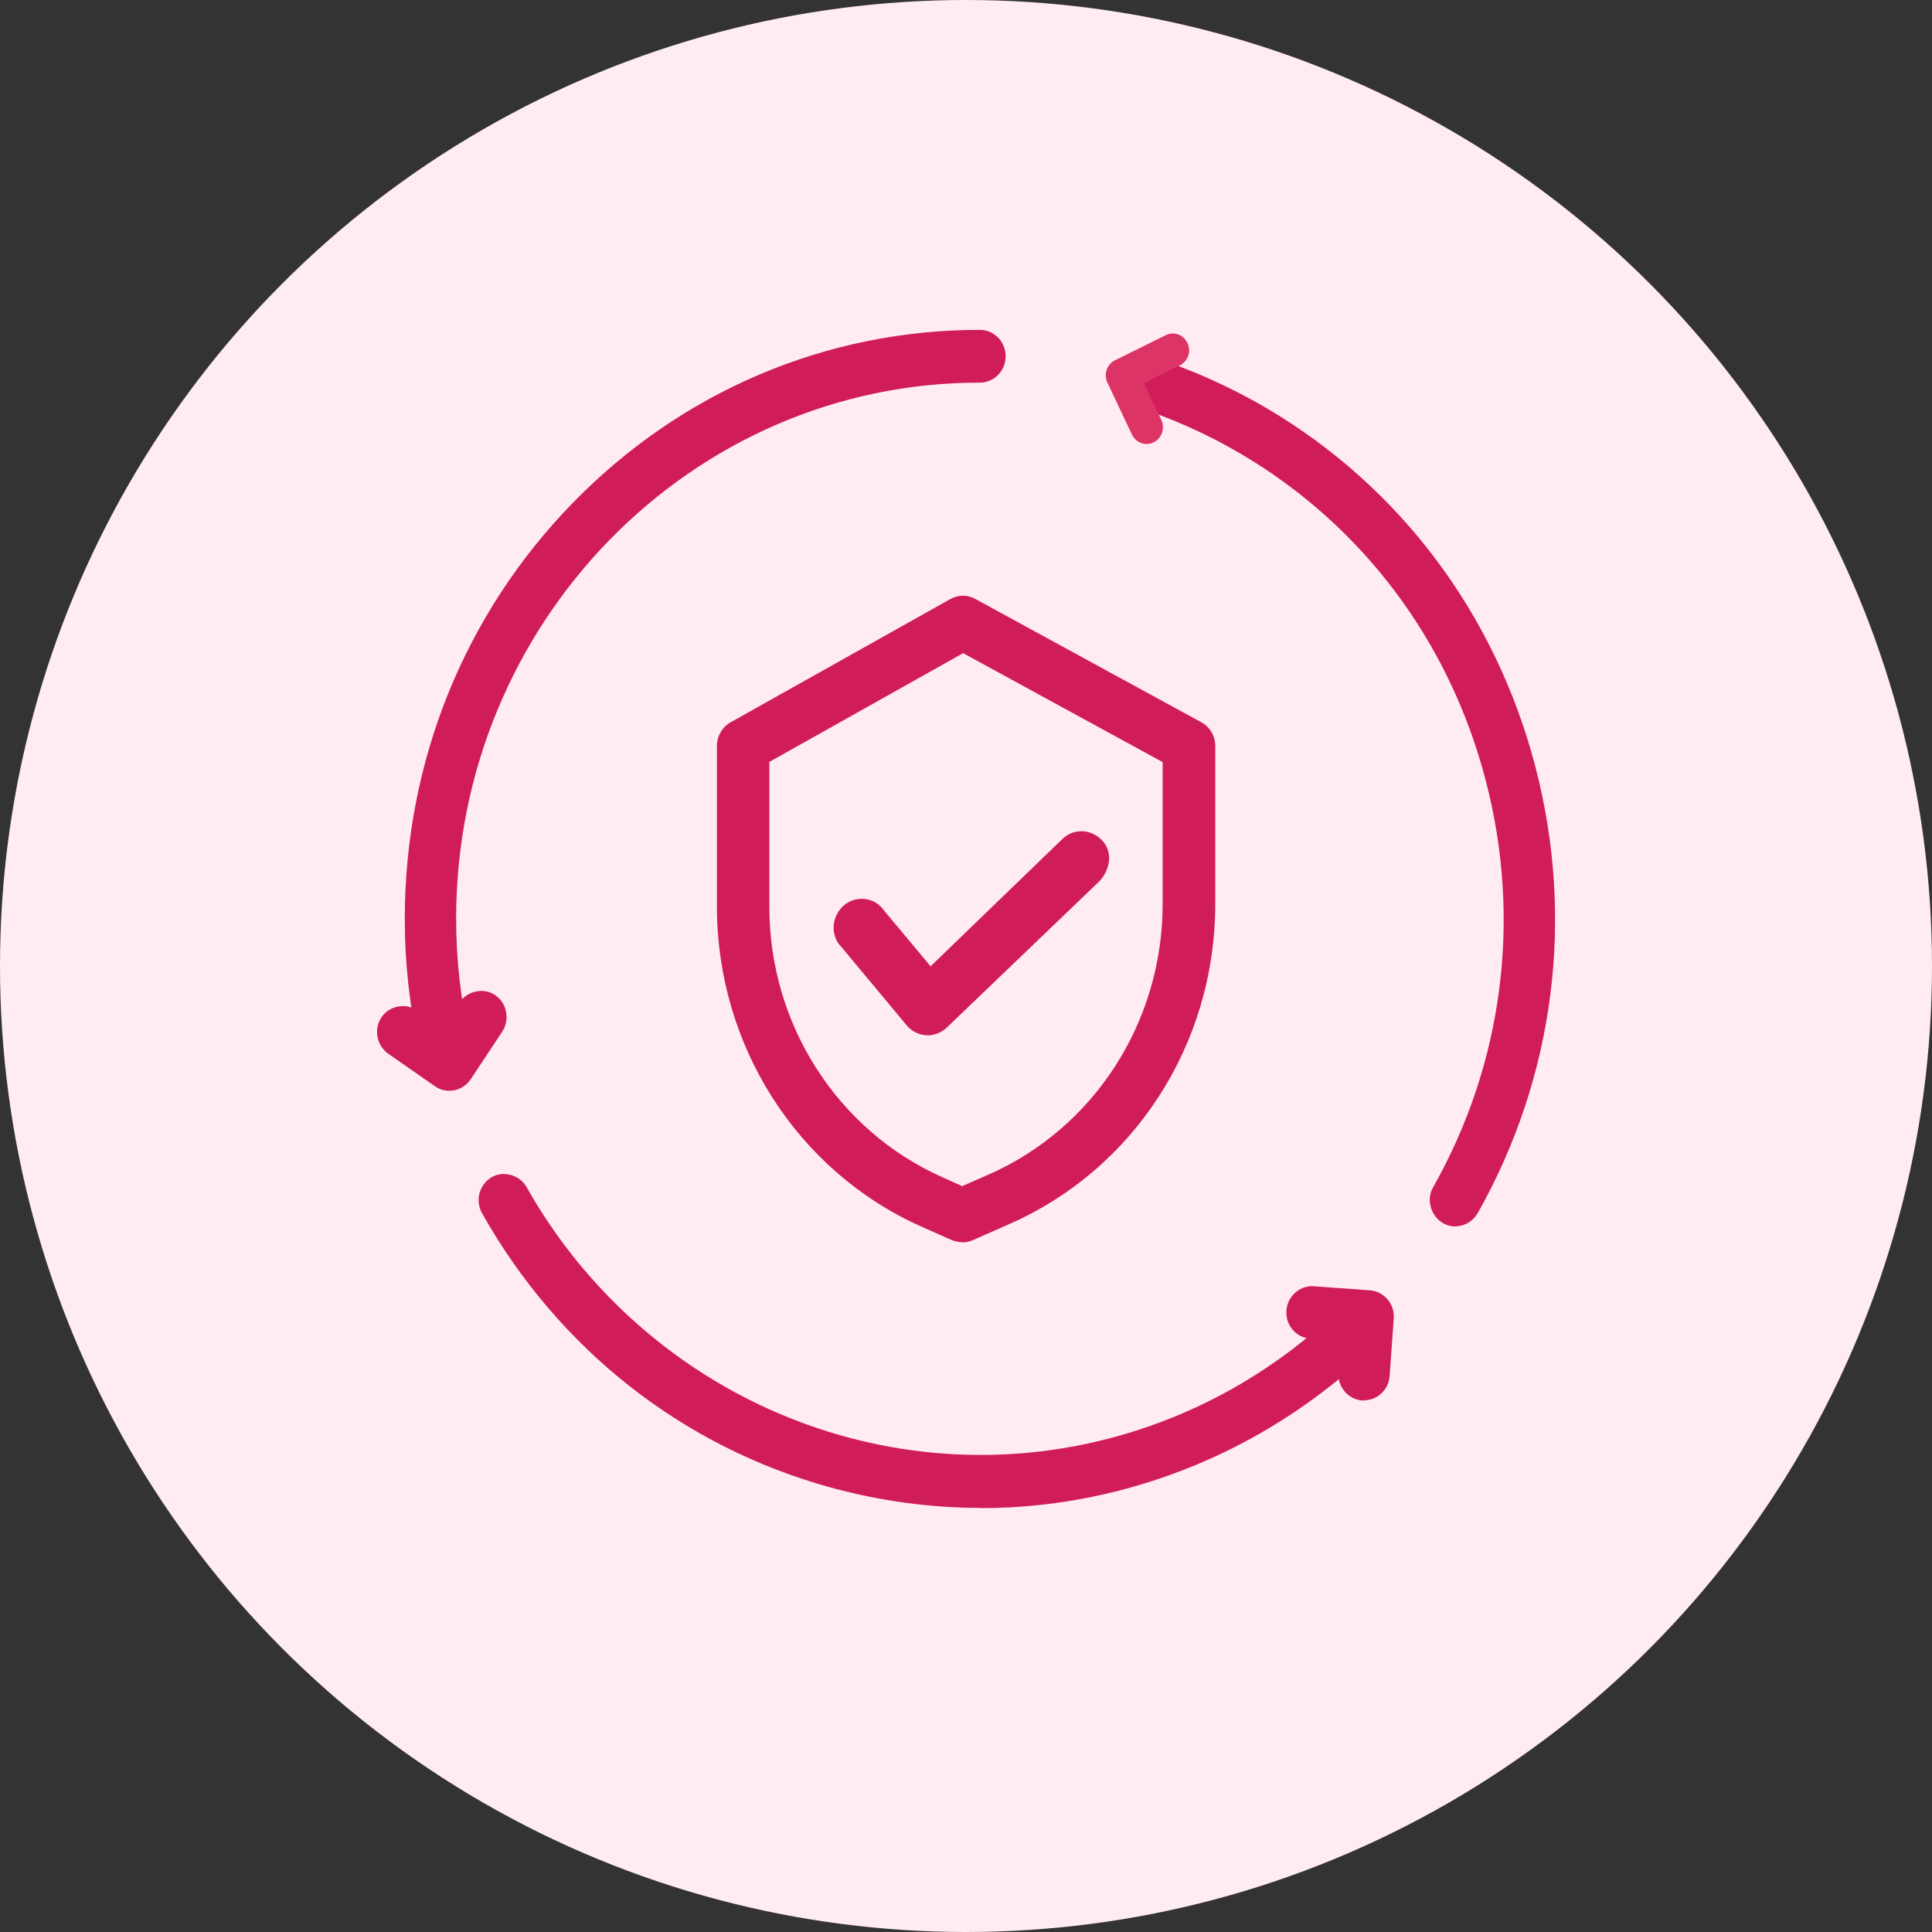 <svg width="41" height="41" viewBox="0 0 41 41" fill="none" xmlns="http://www.w3.org/2000/svg">
<rect x="0" y="0" width="41" height="41" fill="#333333" stroke="none"/>
<circle cx="20.5" cy="20.5" r="20.5" fill="#FFECF3"/>
<g clip-path="url(#clip0_3_11)">
<path d="M9.43 22.518C9.268 22.518 9.129 22.405 9.093 22.243C8.891 21.346 8.792 20.421 8.792 19.5C8.792 16.218 10.04 13.126 12.31 10.806C14.58 8.485 17.586 7.203 20.795 7.203C20.985 7.203 21.144 7.361 21.144 7.56C21.144 7.759 20.989 7.917 20.795 7.917C14.556 7.913 9.482 13.11 9.482 19.496C9.482 20.364 9.577 21.232 9.767 22.08C9.81 22.271 9.691 22.462 9.505 22.506C9.482 22.515 9.454 22.515 9.426 22.515L9.43 22.518Z" fill="#D11C5B"/>
<path d="M9.43 22.721C9.173 22.721 8.955 22.543 8.899 22.287C8.693 21.374 8.59 20.437 8.59 19.5C8.59 16.161 9.858 13.025 12.163 10.664C14.469 8.302 17.535 7 20.795 7C21.096 7 21.342 7.252 21.342 7.56C21.342 7.868 21.096 8.12 20.795 8.12C14.667 8.116 9.68 13.224 9.68 19.496C9.68 20.348 9.775 21.204 9.961 22.036C9.993 22.182 9.969 22.332 9.89 22.458C9.81 22.583 9.691 22.673 9.549 22.705C9.509 22.713 9.47 22.721 9.426 22.721H9.43ZM20.795 7.406C17.642 7.406 14.675 8.663 12.449 10.948C10.222 13.232 8.986 16.267 8.986 19.496C8.986 20.405 9.085 21.309 9.283 22.194C9.303 22.275 9.386 22.328 9.462 22.308C9.501 22.299 9.533 22.275 9.557 22.239C9.581 22.202 9.585 22.162 9.577 22.125C9.383 21.265 9.287 20.38 9.287 19.496C9.283 13.001 14.449 7.71 20.795 7.71C20.878 7.71 20.946 7.641 20.946 7.556C20.946 7.471 20.878 7.402 20.795 7.402V7.406Z" fill="#D11C5B"/>
<path d="M9.533 22.945C9.462 22.945 9.394 22.924 9.339 22.884L8.353 22.198C8.277 22.145 8.226 22.064 8.206 21.971C8.186 21.878 8.206 21.784 8.261 21.703C8.325 21.606 8.432 21.549 8.551 21.549C8.622 21.549 8.689 21.569 8.745 21.61L9.446 22.097L9.921 21.378C9.985 21.281 10.095 21.224 10.21 21.224C10.282 21.224 10.349 21.245 10.405 21.285C10.563 21.395 10.603 21.618 10.496 21.78L9.826 22.79C9.763 22.888 9.652 22.945 9.537 22.945H9.533Z" fill="#D11C5B"/>
<path d="M9.533 23.147C9.422 23.147 9.319 23.115 9.228 23.05L8.242 22.364C8.123 22.279 8.04 22.153 8.012 22.007C7.984 21.861 8.012 21.711 8.095 21.589C8.257 21.346 8.61 21.273 8.852 21.443L9.39 21.817L9.755 21.269C9.917 21.026 10.27 20.953 10.511 21.119C10.761 21.293 10.824 21.638 10.658 21.894L9.989 22.904C9.886 23.058 9.719 23.147 9.537 23.147H9.533ZM8.547 21.748C8.495 21.748 8.452 21.772 8.424 21.813C8.4 21.845 8.392 21.886 8.4 21.926C8.408 21.967 8.428 21.999 8.463 22.024L9.45 22.709C9.517 22.758 9.612 22.738 9.656 22.669L10.325 21.658C10.373 21.589 10.353 21.492 10.286 21.447C10.222 21.403 10.123 21.423 10.08 21.488L9.493 22.372L8.63 21.772C8.606 21.756 8.574 21.748 8.547 21.748Z" fill="#D11C5B"/>
<path d="M20.815 31.797C19.765 31.797 18.715 31.655 17.689 31.371C14.592 30.523 12.005 28.486 10.401 25.642C10.306 25.472 10.361 25.253 10.527 25.156C10.579 25.123 10.638 25.107 10.702 25.107C10.824 25.107 10.939 25.176 11.003 25.285C13.015 28.856 16.774 31.075 20.815 31.075C22.788 31.075 24.737 30.539 26.452 29.525C27.185 29.091 27.874 28.572 28.496 27.979C28.559 27.919 28.642 27.886 28.734 27.886C28.833 27.886 28.92 27.927 28.987 28C29.05 28.069 29.082 28.158 29.078 28.255C29.078 28.349 29.035 28.438 28.967 28.503C28.31 29.132 27.577 29.683 26.8 30.142C24.97 31.221 22.902 31.793 20.819 31.793L20.815 31.797Z" fill="#D11C5B"/>
<path d="M20.815 32C19.749 32 18.68 31.854 17.638 31.57C14.489 30.706 11.858 28.637 10.23 25.748C10.159 25.618 10.139 25.468 10.175 25.326C10.214 25.18 10.302 25.062 10.428 24.985C10.678 24.835 11.027 24.933 11.173 25.188C13.15 28.698 16.846 30.876 20.815 30.876C22.752 30.876 24.669 30.349 26.353 29.355C27.074 28.929 27.751 28.418 28.361 27.837C28.575 27.635 28.932 27.647 29.134 27.866C29.233 27.975 29.284 28.117 29.28 28.267C29.276 28.418 29.213 28.555 29.106 28.657C28.436 29.294 27.696 29.854 26.904 30.324C25.046 31.424 22.942 32.004 20.823 32.004L20.815 32ZM10.698 25.314C10.674 25.314 10.646 25.322 10.622 25.334C10.551 25.375 10.527 25.468 10.567 25.545C12.144 28.345 14.691 30.345 17.737 31.18C20.759 32.008 23.992 31.57 26.698 29.971C27.462 29.517 28.183 28.977 28.829 28.357C28.86 28.328 28.876 28.292 28.876 28.251C28.876 28.211 28.864 28.17 28.837 28.142C28.781 28.081 28.686 28.077 28.627 28.134C27.993 28.734 27.296 29.265 26.547 29.708C24.804 30.738 22.819 31.286 20.811 31.286C16.699 31.286 12.872 29.03 10.824 25.395C10.797 25.346 10.749 25.318 10.694 25.318L10.698 25.314Z" fill="#D11C5B"/>
<path d="M28.924 29.513C28.734 29.497 28.591 29.326 28.603 29.132L28.666 28.267L27.823 28.203C27.632 28.186 27.486 28.016 27.502 27.821C27.514 27.635 27.668 27.493 27.85 27.493L29.066 27.582C29.256 27.598 29.403 27.768 29.387 27.963L29.3 29.184C29.288 29.371 29.134 29.513 28.956 29.513H28.928H28.924Z" fill="#D11C5B"/>
<path d="M28.948 29.72H28.904C28.607 29.696 28.381 29.428 28.401 29.119L28.448 28.458L27.803 28.41C27.502 28.385 27.276 28.117 27.3 27.813C27.319 27.521 27.561 27.294 27.846 27.294L29.074 27.383C29.375 27.407 29.601 27.675 29.577 27.979L29.49 29.201C29.47 29.489 29.233 29.716 28.948 29.716V29.72ZM28.932 29.314H28.951C29.023 29.314 29.09 29.253 29.094 29.172L29.181 27.951C29.189 27.866 29.126 27.793 29.043 27.789L27.826 27.7C27.763 27.7 27.696 27.76 27.692 27.841C27.684 27.927 27.747 28 27.831 28.004L28.872 28.081L28.797 29.148C28.793 29.229 28.852 29.302 28.932 29.31V29.314Z" fill="#D11C5B"/>
<path d="M30.889 25.821C30.829 25.821 30.77 25.805 30.714 25.772C30.635 25.724 30.576 25.646 30.552 25.557C30.528 25.464 30.54 25.371 30.587 25.29C32.097 22.608 32.501 19.488 31.716 16.498C30.936 13.508 29.062 11.012 26.448 9.463C25.715 9.029 24.931 8.68 24.119 8.424C23.936 8.367 23.834 8.168 23.889 7.978C23.933 7.828 24.067 7.726 24.222 7.726C24.257 7.726 24.289 7.73 24.325 7.742C25.184 8.014 26.016 8.383 26.797 8.846C29.573 10.489 31.558 13.138 32.39 16.311C33.218 19.484 32.794 22.798 31.19 25.642C31.126 25.752 31.011 25.821 30.889 25.821Z" fill="#D11C5B"/>
<path d="M30.889 26.028C30.794 26.028 30.698 26.003 30.615 25.951C30.488 25.878 30.401 25.756 30.362 25.61C30.322 25.468 30.342 25.314 30.417 25.188C31.903 22.555 32.295 19.488 31.526 16.55C30.758 13.613 28.92 11.159 26.349 9.641C25.628 9.215 24.86 8.87 24.063 8.619C23.774 8.53 23.616 8.213 23.703 7.921C23.79 7.633 24.099 7.462 24.384 7.552C25.259 7.828 26.103 8.205 26.896 8.672C29.72 10.339 31.736 13.037 32.58 16.258C33.424 19.484 32.992 22.851 31.36 25.744C31.261 25.914 31.083 26.024 30.889 26.024V26.028ZM24.222 7.933C24.154 7.933 24.099 7.978 24.079 8.043C24.055 8.124 24.099 8.209 24.178 8.233C25.002 8.493 25.798 8.85 26.547 9.292C29.209 10.866 31.114 13.406 31.911 16.449C32.707 19.488 32.299 22.665 30.762 25.395C30.742 25.431 30.738 25.472 30.746 25.513C30.758 25.553 30.782 25.586 30.813 25.606C30.885 25.646 30.98 25.622 31.019 25.549C32.596 22.754 33.016 19.492 32.2 16.372C31.384 13.252 29.431 10.643 26.698 9.029C25.929 8.574 25.113 8.209 24.269 7.945C24.253 7.941 24.241 7.937 24.226 7.937L24.222 7.933Z" fill="#D11C5B"/>
<path d="M24.333 9.422C24.198 9.422 24.079 9.345 24.02 9.219L23.501 8.12C23.461 8.035 23.457 7.937 23.485 7.848C23.517 7.759 23.58 7.686 23.663 7.645L24.737 7.114C24.784 7.089 24.836 7.077 24.887 7.077C25.022 7.077 25.141 7.154 25.2 7.28C25.24 7.365 25.248 7.463 25.216 7.552C25.184 7.641 25.121 7.714 25.038 7.755L24.277 8.132L24.645 8.911C24.729 9.089 24.657 9.3 24.483 9.386C24.436 9.41 24.384 9.422 24.333 9.422Z" fill="#DC3565"/>
<path d="M19.69 21.634C19.615 21.634 19.539 21.598 19.488 21.541L18.097 19.873C17.991 19.768 17.991 19.597 18.09 19.492C18.192 19.382 18.359 19.382 18.462 19.484C18.474 19.496 18.486 19.508 18.494 19.524L19.718 20.993L22.76 18.052C22.863 17.946 23.025 17.954 23.132 18.052C23.311 18.214 23.105 18.457 23.089 18.47L19.848 21.577C19.801 21.618 19.741 21.638 19.682 21.638L19.69 21.634Z" fill="#D11C5B"/>
<path d="M19.69 21.971C19.516 21.971 19.353 21.894 19.242 21.76L17.852 20.092C17.638 19.881 17.634 19.5 17.86 19.261C17.971 19.143 18.117 19.078 18.276 19.074C18.442 19.074 18.585 19.131 18.696 19.244C18.719 19.269 18.747 19.297 18.767 19.33L19.749 20.506L22.542 17.808C22.76 17.589 23.113 17.581 23.354 17.8C23.485 17.918 23.548 18.076 23.536 18.25C23.524 18.441 23.414 18.624 23.319 18.713L20.078 21.821C19.955 21.922 19.825 21.971 19.69 21.971ZM18.323 19.634L18.331 19.642C18.331 19.642 18.327 19.634 18.323 19.634Z" fill="#D11C5B"/>
<path d="M19.674 25.728L20.324 26.016C20.383 26.044 20.454 26.044 20.514 26.016L21.243 25.695C23.806 24.592 25.47 22.024 25.47 19.18V15.828C25.47 15.739 25.422 15.654 25.343 15.613L20.546 12.996C20.474 12.956 20.391 12.96 20.32 12.996L15.657 15.613C15.582 15.658 15.534 15.739 15.534 15.828V19.248C15.534 22.06 17.163 24.604 19.678 25.728H19.674ZM16.01 15.974L20.435 13.491L24.99 15.978V19.184C24.99 21.833 23.437 24.223 21.057 25.249L20.423 25.529L19.872 25.281C17.531 24.235 16.018 21.865 16.014 19.248V15.974H16.01Z" fill="#D11C5B"/>
<path d="M20.419 26.239C20.359 26.239 20.3 26.227 20.244 26.202L19.595 25.914C17.008 24.758 15.336 22.141 15.332 19.248V15.828C15.332 15.666 15.42 15.516 15.558 15.435L20.225 12.818C20.355 12.745 20.51 12.745 20.641 12.818L25.438 15.435C25.58 15.512 25.668 15.666 25.668 15.828V19.18C25.668 22.113 23.96 24.746 21.318 25.882L20.589 26.202C20.534 26.227 20.474 26.239 20.415 26.239H20.419ZM19.753 25.541L20.403 25.829L21.163 25.509C23.659 24.433 25.271 21.951 25.271 19.18V15.828C25.271 15.828 25.264 15.8 25.248 15.792L20.451 13.175L15.748 15.792C15.748 15.792 15.729 15.812 15.729 15.828V19.248C15.729 21.979 17.309 24.45 19.753 25.541ZM20.419 25.744L19.789 25.464C17.377 24.385 15.816 21.942 15.812 19.248V15.853L20.435 13.256L25.192 15.853V19.18C25.192 21.918 23.6 24.369 21.136 25.432L20.419 25.748V25.744ZM16.208 16.092V19.248C16.208 21.784 17.677 24.076 19.947 25.095L20.419 25.306L21.017 25.042C23.314 24.036 24.796 21.74 24.796 19.18V16.096L20.439 13.719L16.208 16.092Z" fill="#D11C5B"/>
<path d="M20.419 26.158C20.371 26.158 20.32 26.15 20.276 26.129L19.627 25.841C17.067 24.697 15.416 22.109 15.412 19.248V15.828C15.412 15.694 15.483 15.573 15.598 15.508L20.264 12.891C20.371 12.83 20.498 12.83 20.605 12.891L25.402 15.508C25.521 15.573 25.592 15.694 25.592 15.832V19.184C25.592 22.084 23.905 24.689 21.29 25.813L20.561 26.133C20.518 26.154 20.466 26.162 20.419 26.162V26.158ZM19.726 25.614L20.375 25.902C20.403 25.914 20.439 25.914 20.47 25.902L21.199 25.582C23.723 24.494 25.355 21.983 25.355 19.18V15.828C25.355 15.784 25.331 15.743 25.291 15.719L20.494 13.102C20.458 13.082 20.415 13.082 20.383 13.102L15.721 15.719C15.685 15.739 15.661 15.78 15.657 15.824V19.244C15.657 22.007 17.258 24.506 19.73 25.61L19.726 25.614ZM20.423 25.659L19.825 25.391C17.44 24.324 15.899 21.914 15.895 19.248V15.901L20.443 13.349L25.121 15.901V19.18C25.121 21.886 23.548 24.308 21.112 25.358L20.427 25.659H20.423ZM16.133 16.047V19.248C16.133 21.817 17.622 24.137 19.92 25.168L20.423 25.391L21.037 25.119C23.37 24.105 24.875 21.776 24.875 19.18V16.047L20.439 13.625L16.133 16.043V16.047Z" fill="#D11C5B"/>
<path d="M20.419 26.361C20.343 26.361 20.268 26.344 20.197 26.316L19.547 26.028C16.917 24.851 15.218 22.19 15.214 19.248V15.828C15.214 15.621 15.325 15.431 15.503 15.329L20.169 12.712C20.336 12.619 20.534 12.619 20.7 12.712L25.497 15.329C25.679 15.431 25.79 15.621 25.79 15.832V19.184C25.79 22.17 24.055 24.843 21.366 26L20.641 26.32C20.569 26.352 20.498 26.365 20.419 26.365V26.361ZM16.327 16.165V19.248C16.327 21.735 17.769 23.987 19.995 24.981L20.419 25.172L20.954 24.937C23.212 23.955 24.673 21.695 24.673 19.184V16.173L20.439 13.861L16.327 16.169V16.165Z" fill="#D11C5B"/>
</g>
<defs>
<clipPath id="clip0_3_11">
<rect width="25" height="25" fill="white" transform="translate(8 7)"/>
</clipPath>
</defs>
</svg>
